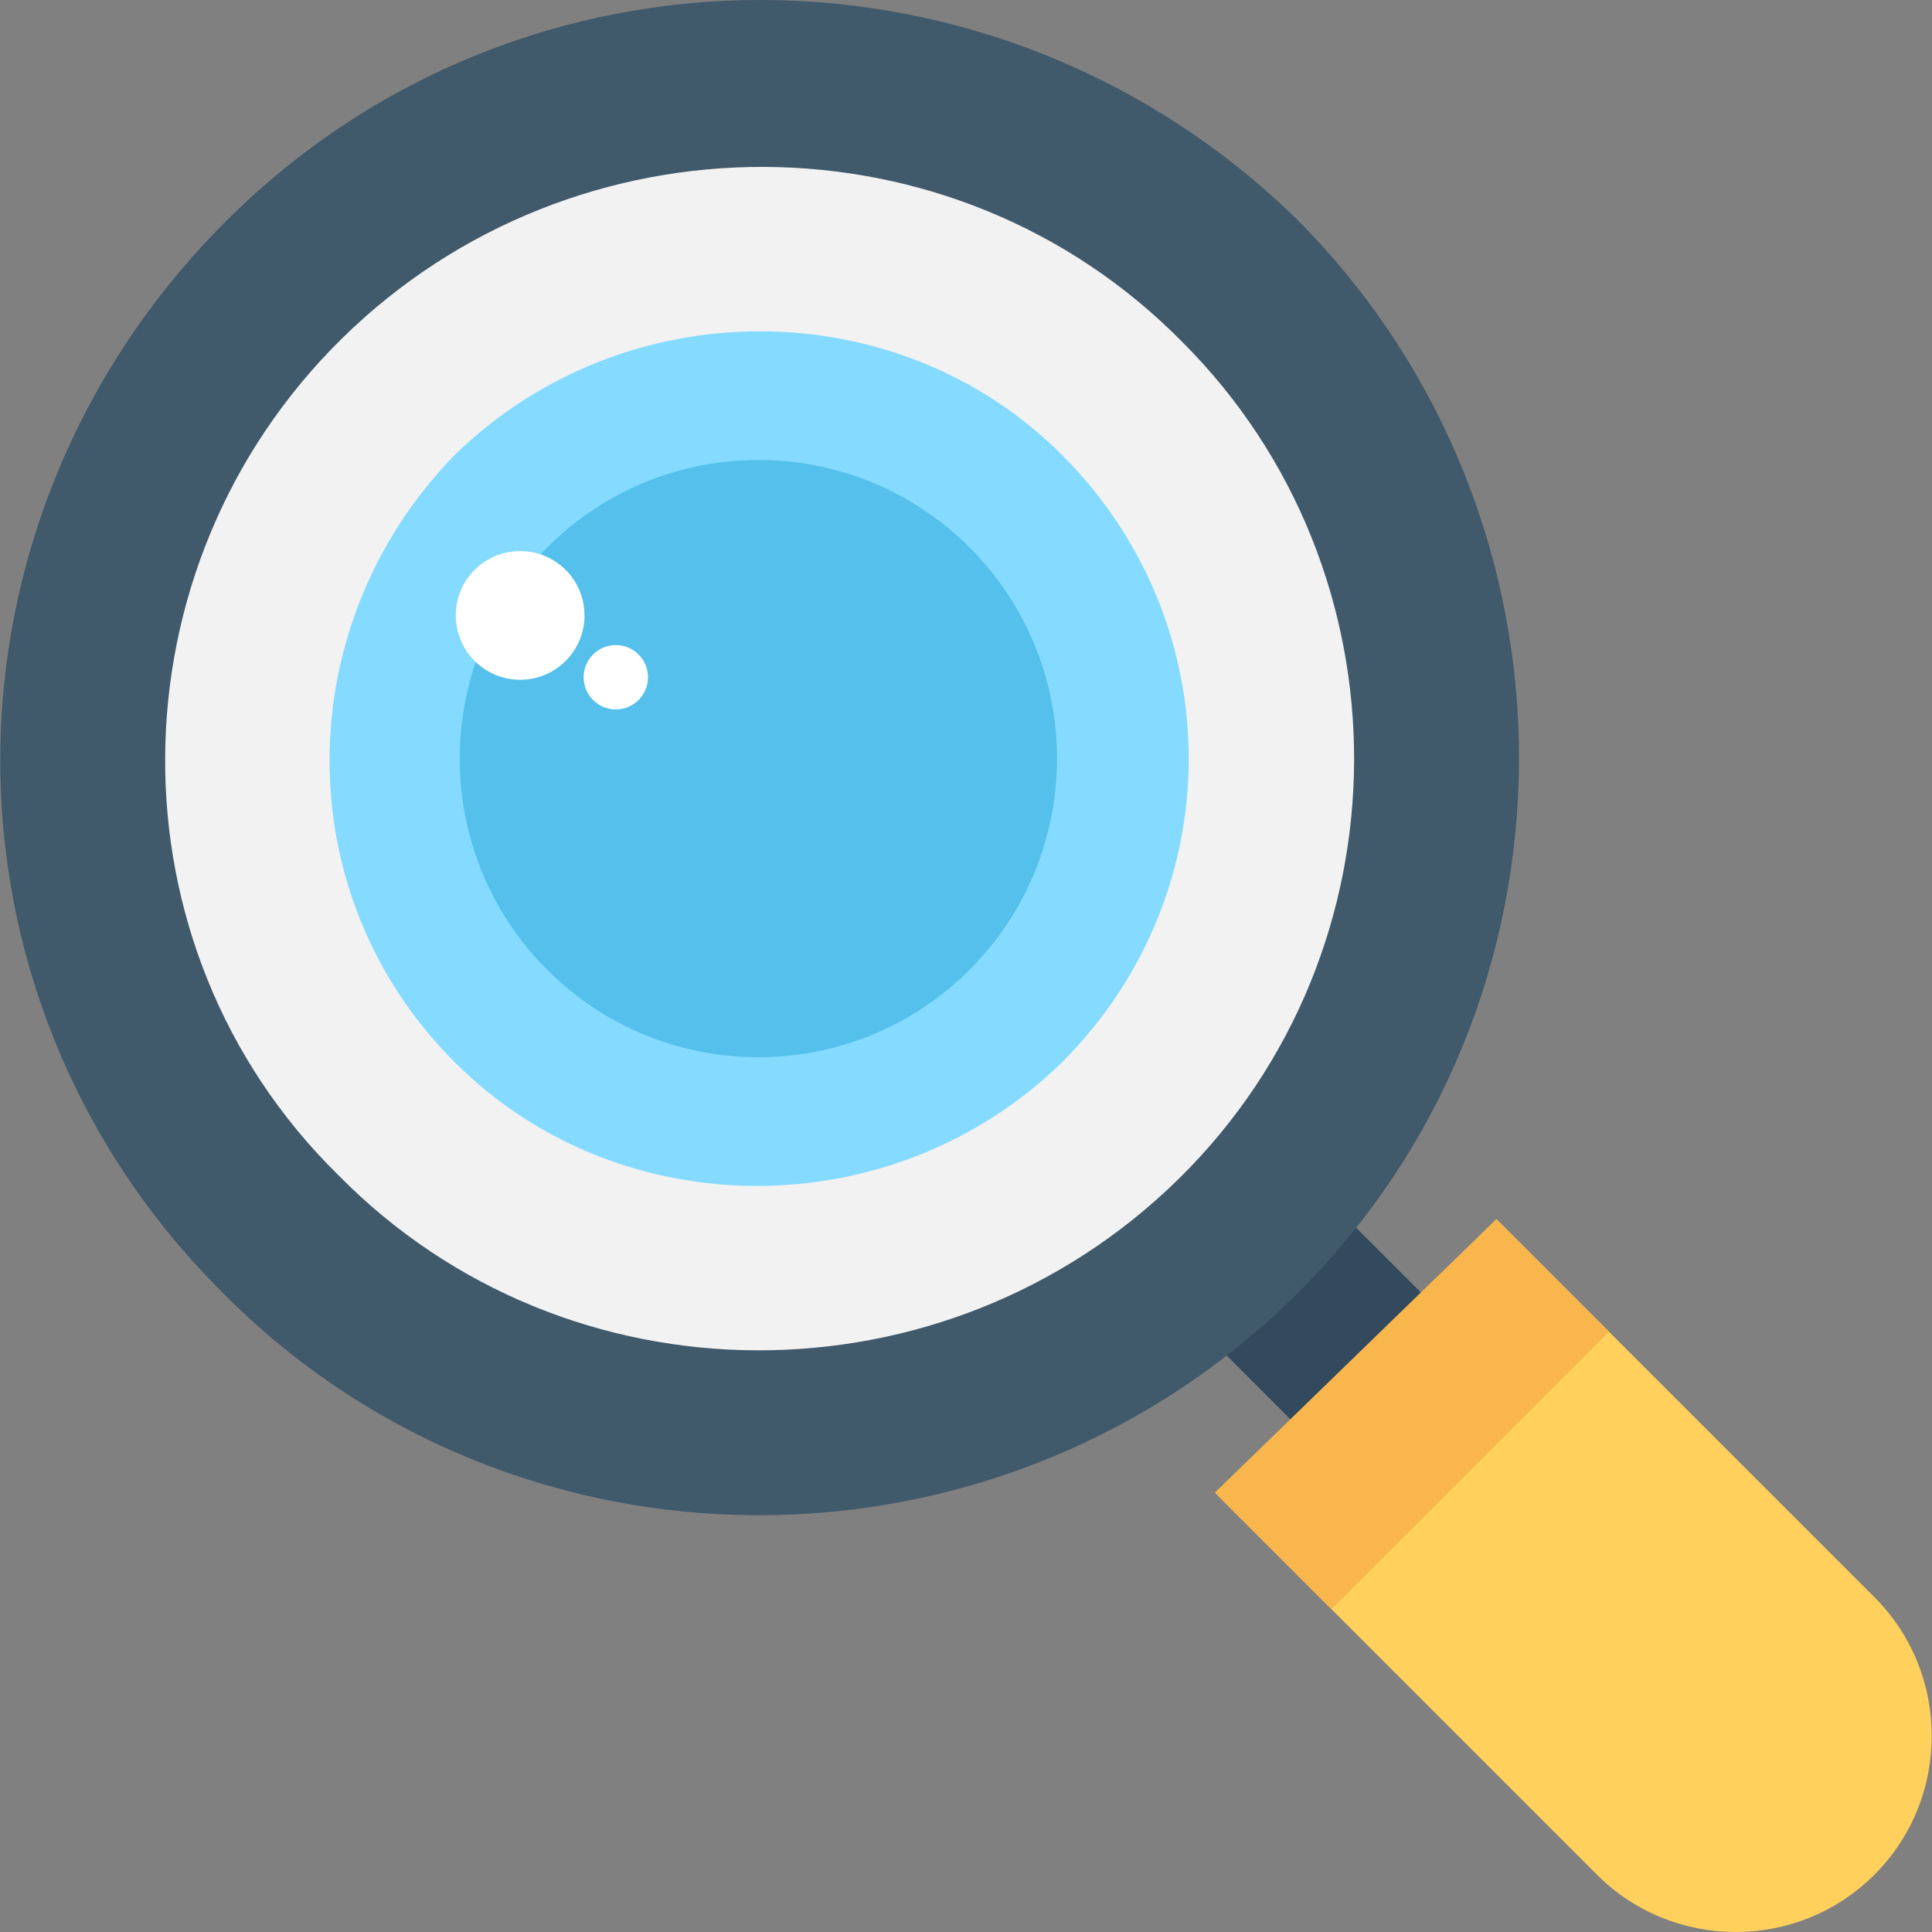 <?xml version="1.0" encoding="iso-8859-1"?>
<!-- Uploaded to: SVG Repo, www.svgrepo.com, Generator: SVG Repo Mixer Tools -->
<svg height="800px" width="800px" version="1.1" id="Layer_1" xmlns="http://www.w3.org/2000/svg" xmlns:xlink="http://www.w3.org/1999/xlink" 
	 viewBox="0 0 501.944 501.944" xml:space="preserve">
<rect x="0" y="0" width="501.944" height="501.944" fill="#808080" stroke="none"/>
<polygon style="fill:#334A5E;" points="377.275,343.903 343.838,377.339 309.357,342.858 342.793,309.421 "/>
<path style="fill:#FFD15C;" d="M486.989,487.054L486.989,487.054c-19.853,19.853-52.245,19.853-72.098,0l-98.22-98.22l72.098-72.098
	l98.22,98.22C506.842,434.809,506.842,467.201,486.989,487.054z"/>
<path style="fill:#40596B;" d="M337.569,57.601c-77.322-76.278-201.665-77.322-278.988,0s-78.367,200.62-1.045,277.943
	c76.278,77.322,201.665,77.322,278.988,1.045S413.847,134.923,337.569,57.601z"/>
<path style="fill:#F2F2F2;" d="M306.222,306.286c-60.604,59.559-158.824,59.559-218.384-1.045
	c-60.604-59.559-59.559-157.78,1.045-217.339s158.824-59.559,218.384,1.045C366.826,148.507,366.826,246.727,306.222,306.286z"/>
<path style="fill:#84DBFF;" d="M275.92,275.984c-43.886,42.841-114.939,42.841-157.78,0c-43.886-43.886-42.841-113.894,0-157.78
	c43.886-42.841,114.939-42.841,157.78,0C319.806,162.09,319.806,232.099,275.92,275.984z"/>
<path style="fill:#54C0EB;" d="M251.887,251.952c-30.302,30.302-79.412,30.302-109.714,0s-30.302-79.412,0-109.714
	s79.412-30.302,109.714,0C282.189,172.539,282.189,221.65,251.887,251.952z"/>
<g>
	<ellipse style="fill:#FFFFFF;" cx="135.138" cy="159.887" rx="16.718" ry="16.718"/>
	<ellipse style="fill:#FFFFFF;" cx="159.992" cy="175.957" rx="8.359" ry="8.359"/>
</g>
<polygon style="fill:#F8B64C;" points="388.769,316.735 315.626,387.788 345.928,418.09 418.026,345.992 "/>
</svg>